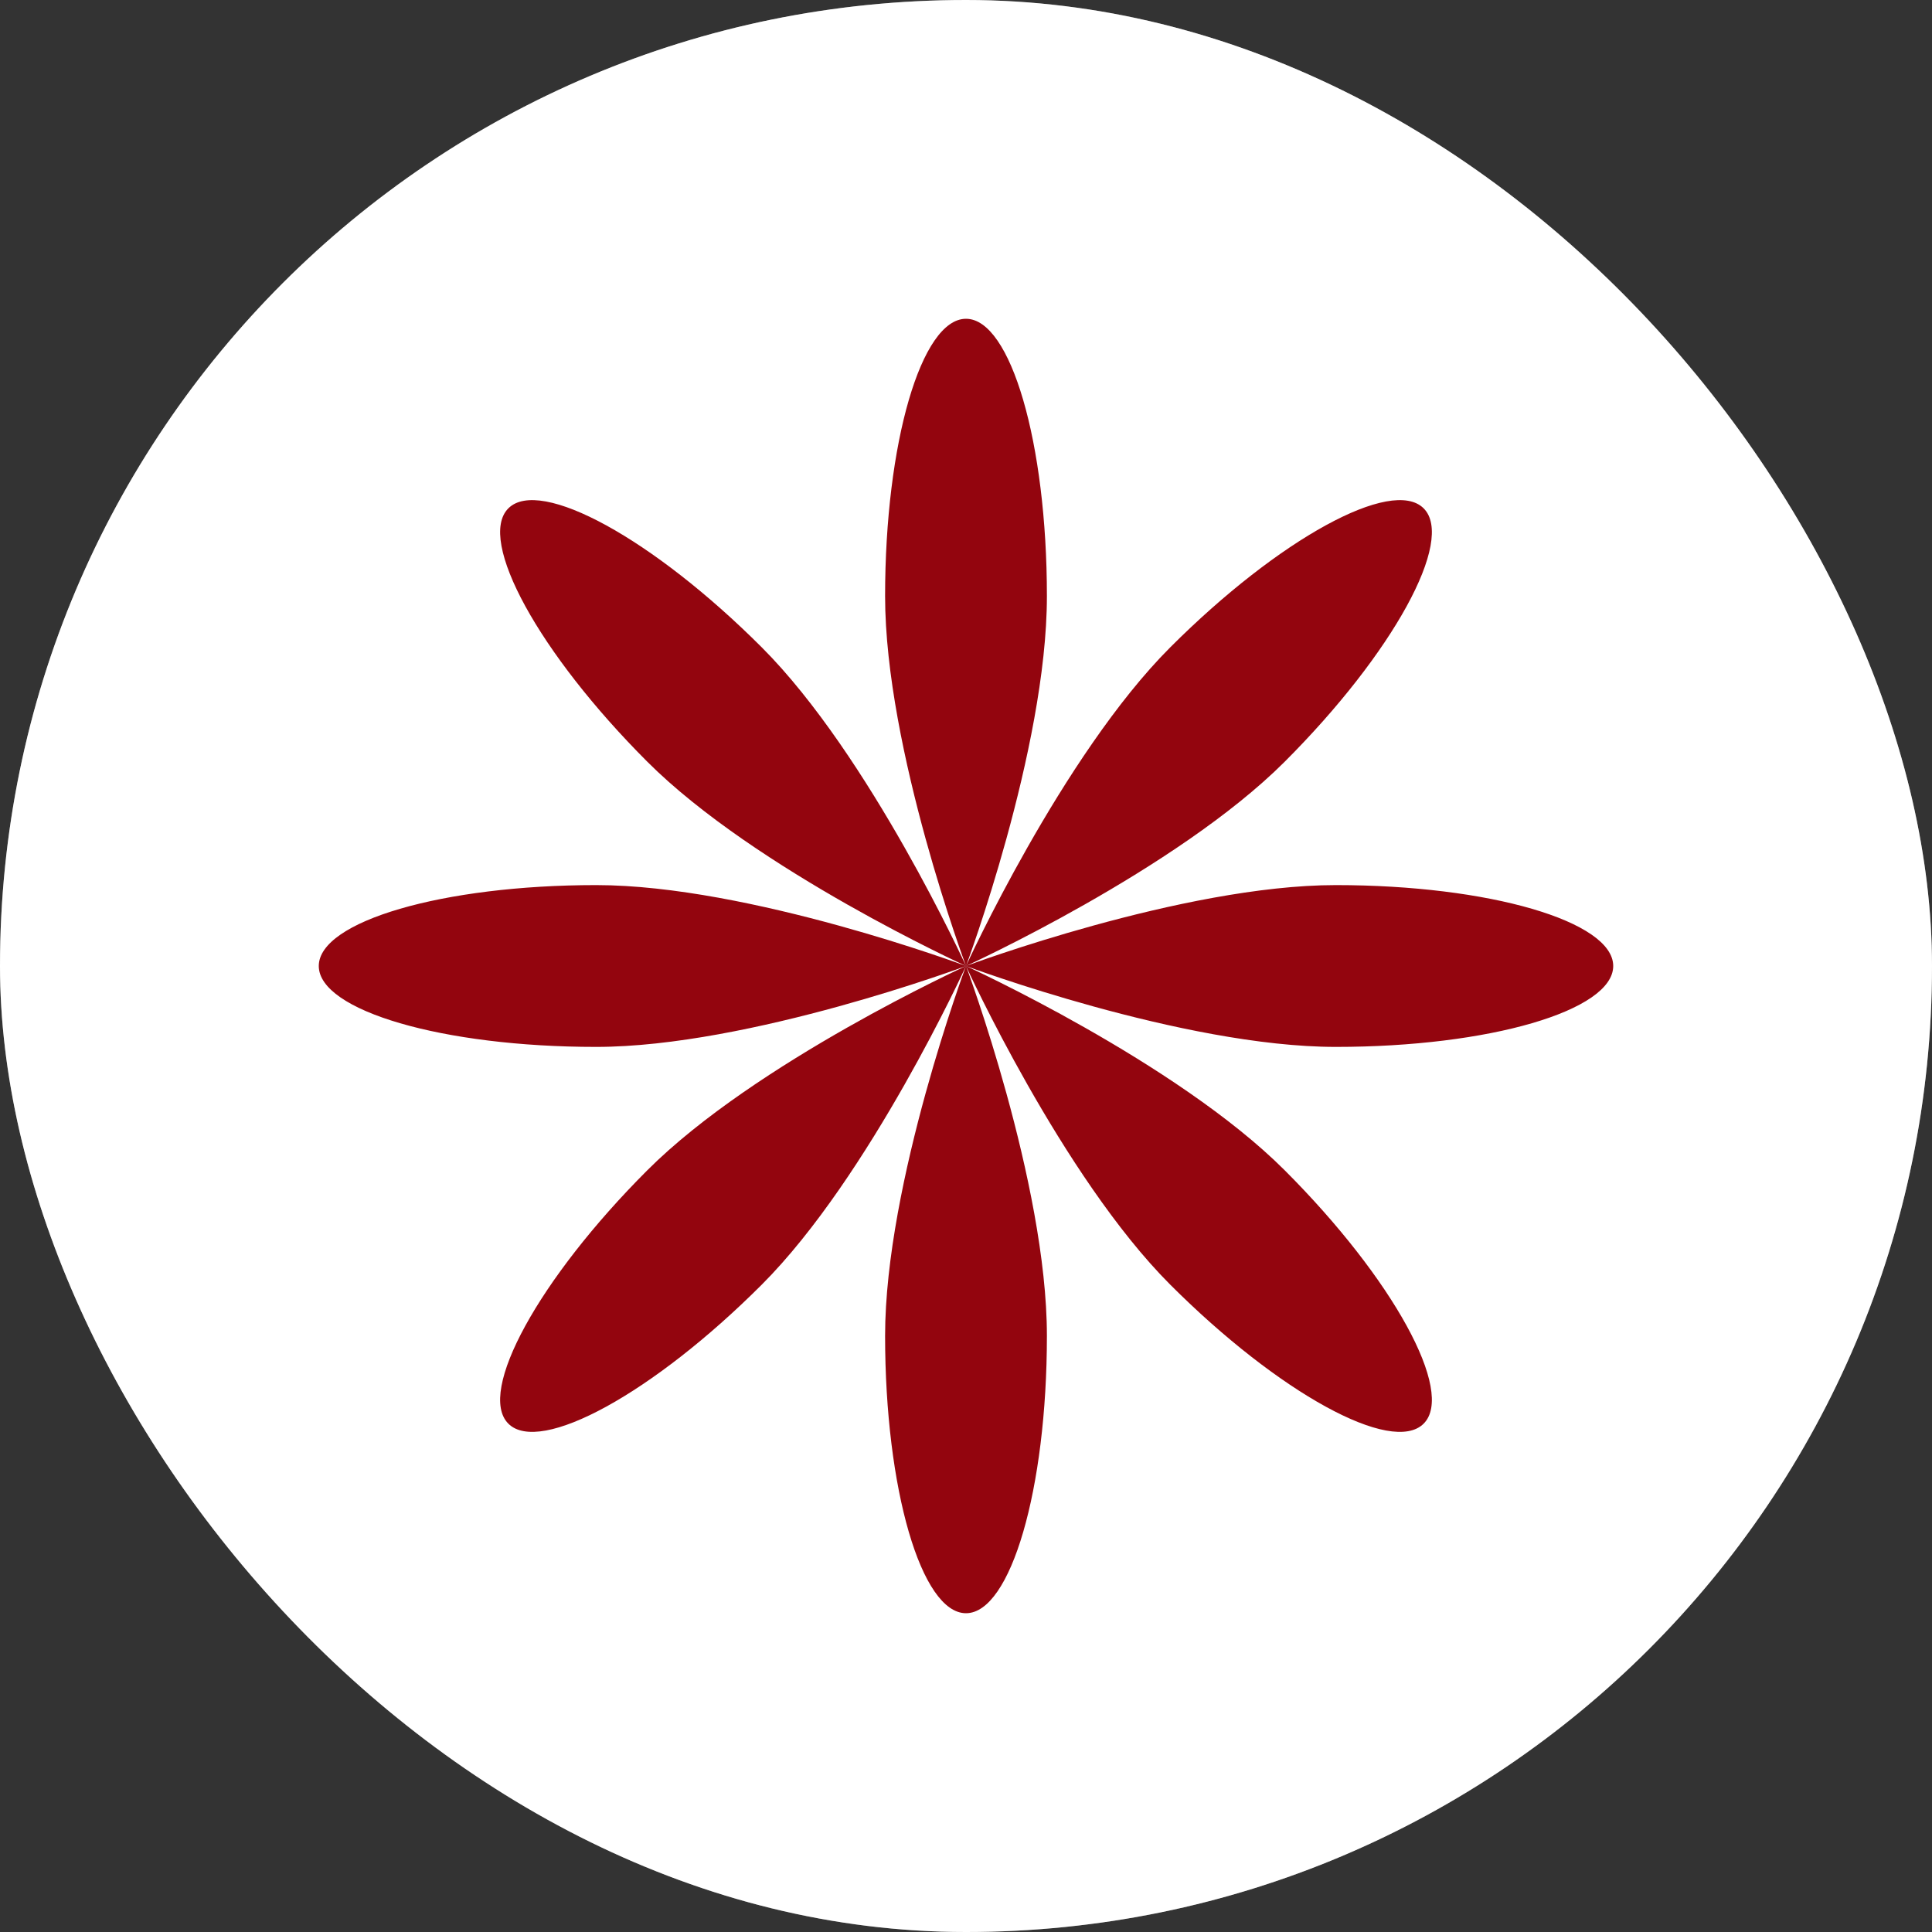 <?xml version="1.0" encoding="UTF-8"?> <svg xmlns="http://www.w3.org/2000/svg" width="200" height="200" viewBox="0 0 200 200" fill="none"><rect x="0" y="0" width="200" height="200" fill="#333333" stroke="none"/><g clip-path="url(#clip0_287_64)"><rect width="200" height="200" rx="100" fill="#7E7E7E"></rect><rect width="200" height="200" fill="white"></rect><g clip-path="url(#clip1_287_64)"><path fill-rule="evenodd" clip-rule="evenodd" d="M100 100C100 100 108.375 77.573 108.375 61.714C108.375 45.856 104.626 33 100 33C95.375 33 91.625 45.856 91.625 61.714C91.625 77.573 100 100 100 100ZM100 100C100 100 109.937 121.78 121.15 132.994C132.364 144.208 144.105 150.647 147.376 147.376C150.647 144.105 144.208 132.364 132.994 121.15C121.78 109.937 100 100 100 100ZM100 100C100 100 122.428 91.625 138.286 91.625C154.144 91.625 167 95.375 167 100C167 104.626 154.144 108.375 138.286 108.375C122.428 108.375 100 100 100 100ZM100 100C100 100 78.219 109.937 67.006 121.15C55.792 132.364 49.353 144.105 52.624 147.376C55.895 150.647 67.636 144.208 78.85 132.994C90.064 121.78 100 100 100 100ZM100 100C100.019 100.05 108.375 122.445 108.375 138.286C108.375 154.144 104.626 167 100 167C95.375 167 91.625 154.144 91.625 138.286C91.625 122.428 100 100 100 100ZM100 100C100 100 77.573 91.625 61.714 91.625C45.856 91.625 33 95.375 33 100C33 104.626 45.856 108.375 61.714 108.375C77.573 108.375 100 100 100 100ZM100 100C100 100 121.78 90.064 132.994 78.85C144.208 67.636 150.647 55.894 147.376 52.624C144.105 49.353 132.364 55.792 121.15 67.006C109.937 78.219 100 100 100 100ZM78.85 67.006C90.064 78.219 100 100 100 100C100 100 78.219 90.064 67.006 78.85C55.792 67.636 49.353 55.895 52.624 52.624C55.895 49.353 67.636 55.792 78.85 67.006Z" fill="#93050E"></path></g></g><defs><clipPath id="clip0_287_64"><rect width="200" height="200" rx="100" fill="white"></rect></clipPath><clipPath id="clip1_287_64"><rect width="134" height="134" fill="white" transform="translate(33 33)"></rect></clipPath></defs></svg> 
